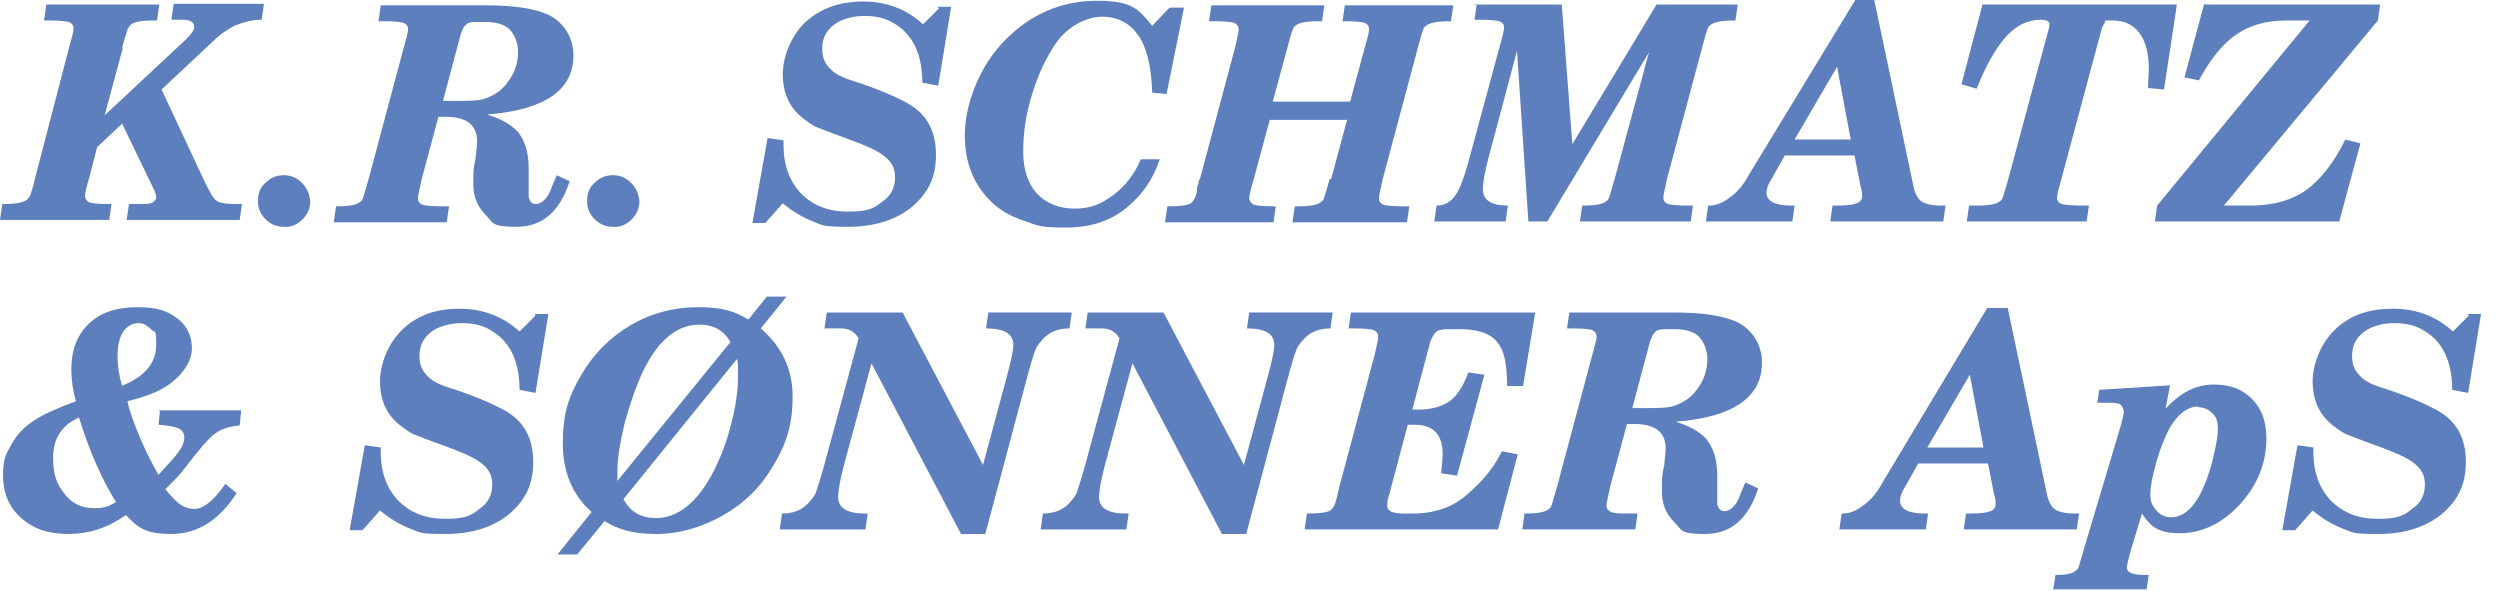 <?xml version="1.0" encoding="UTF-8"?>
<svg id="Layer_2" xmlns="http://www.w3.org/2000/svg" version="1.1" viewBox="0 0 329.6 77.9">
  <!-- Generator: Adobe Illustrator 29.8.1, SVG Export Plug-In . SVG Version: 2.1.1 Build 2)  -->
  <defs>
    <style>
      .st0 {
        fill: #5d7fbd;
      }
    </style>
  </defs>
  <path class="st0" d="M16.2,6.3l-2.4,8.9,10.6-9.9c.8-.8,1.2-1.3,1.2-1.7,0-.7-.5-1-1.6-1h-1.4l.3-2.1h11.9l-.3,2.1c-1.4,0-2.6.4-3.6.8-1,.5-2.1,1.3-3.2,2.4l-6.4,6,5.7,12.2c.7,1.4,1.2,2.3,1.6,2.5.4.3,1.4.4,2.7.4h.6l-.3,2.1h-14.9l.3-2.1h1.2c.9,0,1.6,0,1.9-.2s.5-.4.5-.7-.1-.6-.4-1.2l-4.1-8.5-3.3,3.1-1,3.9c-.4,1.3-.6,2.2-.6,2.5s.2.7.6.9c.4.1,1.2.2,2.5.2h.4l-.3,2.1H0s.3-2.1.3-2.1h.2c1.6,0,2.6-.2,3.1-.6.2-.2.3-.4.4-.6.1-.3.4-1.1.7-2.5L9.1,6.3c.4-1.4.6-2.2.6-2.5,0-.5-.2-.7-.6-.9-.4-.1-1.2-.2-2.5-.2h-.8l.3-2.1h14.9l-.3,2.1h-.5c-1.6,0-2.6.2-3,.6-.2.2-.3.4-.4.6-.1.4-.4,1.2-.7,2.4Z"/>
  <path class="st0" d="M37.4,29.9c-.9,0-1.7-.3-2.4-1-.7-.7-1-1.5-1-2.4,0-1,.3-1.8,1-2.4.7-.7,1.5-1,2.4-1s1.7.3,2.4,1c.7.7,1,1.5,1.1,2.4,0,.9-.3,1.7-1,2.4-.7.7-1.5,1.1-2.5,1Z"/>
  <path class="st0" d="M59,15.4h-1.2l-2.2,8.2c-.3,1.4-.5,2.2-.5,2.5,0,.5.2.7.6.9.4.1,1.2.2,2.5.2h1l-.3,2.1h-14.9l.3-2.1h.2c1.6,0,2.6-.2,3-.6.2-.1.3-.3.4-.6l.7-2.4,4.6-17.2c.4-1.4.6-2.2.6-2.5,0-.5-.2-.7-.6-.9-.4-.1-1.2-.2-2.5-.2h-.8l.3-2.1h13.8c3.7,0,6.5.4,8.4,1.3,1,.5,1.7,1.2,2.3,2.1.6,1,.9,2,.9,3.2,0,4.6-3.8,7.2-11.4,7.8,1.7.5,3,1.2,4,2.2,1,1.2,1.5,2.8,1.5,4.9v1.4c0,1.4,0,2.2,0,2.3,0,.2.1.4.2.6.2.3.4.4.7.4.8,0,1.6-.7,2.1-2.1,0-.1.3-.7.7-1.7l1.7.8c-1.3,4-3.6,6-7,6s-3-.5-4.1-1.6-1.6-2.4-1.6-4.1,0-2,.3-3.3c.1-1,.2-1.8.2-2.3,0-2.1-1.4-3.2-4.1-3.2ZM60.8,4.3l-2.4,9h1.4c1.8,0,3,0,3.8-.2.7-.2,1.4-.5,2.1-1,.8-.6,1.4-1.4,1.9-2.3.5-1,.7-2,.7-3s-.4-2.2-1.1-2.9c-.7-.7-1.8-1-3.2-1h-1c-.7,0-1.2,0-1.5.3-.3.2-.5.6-.7,1.2Z"/>
  <path class="st0" d="M80.8,29.9c-.9,0-1.7-.3-2.4-1-.7-.7-1-1.5-1-2.4,0-1,.3-1.8,1-2.4.7-.7,1.5-1,2.4-1s1.7.3,2.4,1c.7.7,1,1.5,1.1,2.4,0,.9-.3,1.7-1,2.4-.7.7-1.5,1.1-2.5,1Z"/>
  <path class="st0" d="M123.6.9h1.8l-1.7,10.4-2.1-.4c0-2.1-.4-3.7-1-4.9-.6-1.2-1.5-2.2-2.7-2.9-1.1-.7-2.4-1-3.9-1s-3.1.4-4.1,1.2c-1,.8-1.5,1.8-1.5,3.1s.4,2.1,1.3,2.9c.5.5,1.5,1,3.2,1.5,3,1,5.3,2,6.9,2.9,2.4,1.4,3.6,3.6,3.6,6.7s-1.1,5.1-3.2,6.9c-2.1,1.7-4.9,2.6-8.4,2.6s-3.3-.2-4.6-.7c-1.3-.5-2.7-1.3-4-2.4l-2.3,2.6h-1.7l2-11.2,2.1.3v.6c0,2.7.8,4.8,2.3,6.4,1.6,1.6,3.6,2.4,6.2,2.4s3.4-.4,4.5-1.3c1.2-.8,1.7-1.9,1.7-3.2s-.5-2.1-1.4-2.8c-.8-.7-2.6-1.5-5.4-2.5-1.7-.6-2.9-1.1-3.7-1.4-.7-.4-1.4-.9-2.1-1.5-1.5-1.4-2.2-3.2-2.2-5.4s1-5,3-6.9c2-1.8,4.5-2.7,7.6-2.7s5.7,1,7.9,3l2.1-2.1Z"/>
  <path class="st0" d="M154.3,1h1.8l-2.3,11.4-1.9-.2c-.1-3.4-.7-5.9-1.8-7.5s-2.7-2.5-4.8-2.5-5,1.4-6.6,4.3c-1.2,1.9-2.1,4.1-2.8,6.5-.7,2.4-1,4.7-1,7s.6,4.2,1.8,5.5,2.9,2,5,2,3.5-.6,5.1-1.8c1.6-1.2,2.8-2.8,3.6-4.7h2.5c-.7,2.1-1.8,4-3.5,5.6-2.3,2.3-5.2,3.4-8.9,3.4s-3.7-.3-5.5-.9c-1.8-.6-3.2-1.4-4.3-2.5-2.3-2.2-3.5-5.1-3.5-8.8s1.7-8.8,5.2-12.4c3.4-3.5,7.5-5.3,12.2-5.3s5.5,1.1,7.3,3.3l2.2-2.3Z"/>
  <path class="st0" d="M175.5,23.6l2.1-7.8h-10.2l-2.1,7.8c-.4,1.3-.6,2.2-.6,2.5s.2.7.6.9c.4.1,1.2.2,2.5.2h.4l-.3,2.1h-14.3l.3-2.1h.2c1.3,0,2.2-.1,2.7-.3.5-.2.8-.8,1-1.6,0,0,0-.1,0-.4,0-.2.1-.5.2-.7,0-.3.1-.5.2-.6l4.6-17.2c.3-1.3.5-2.1.5-2.5s-.2-.7-.6-.9c-.4-.1-1.2-.2-2.5-.2h-.8l.3-2.1h14.9l-.3,2.1h-.5c-1.6,0-2.6.2-3,.6-.2.1-.3.3-.4.6-.2.5-.4,1.3-.7,2.4l-1.9,7h10.2l1.9-7c.4-1.4.6-2.2.6-2.5,0-.5-.2-.7-.6-.9-.4-.1-1.2-.2-2.5-.2h-.4l.3-2.1h14.3l-.3,2.1h-.2c-1.6,0-2.6.2-3.1.6-.2.1-.3.3-.4.6-.2.5-.4,1.3-.7,2.4l-4.6,17.2c-.3,1.4-.5,2.2-.5,2.5,0,.5.2.7.6.9.4.1,1.2.2,2.5.2h.9l-.3,2.1h-15.1l.3-2.1h.5c1.6,0,2.6-.2,3-.6.2-.1.3-.3.4-.6,0-.1.3-.9.7-2.4Z"/>
  <path class="st0" d="M194.3.6h11.6l1.4,18.4L218.4.6h10.7l-.3,2.1h-.2c-1.6,0-2.6.2-3.1.6-.2.1-.3.3-.4.6-.2.5-.4,1.3-.7,2.4l-4.6,17.2c-.3,1.4-.5,2.2-.5,2.5,0,.5.2.7.6.9.4.1,1.2.2,2.5.2h.8l-.3,2.1h-14.6l.3-2.1h.2c1.6,0,2.6-.2,3-.6.2-.1.3-.3.4-.6l.7-2.4,4.5-16.6-13.4,22.3h-2.5l-1.5-22.5-3.7,13.9c-.6,2.2-.8,3.6-.8,4.3,0,1.5,1.1,2.2,3.3,2.2l-.3,2.1h-9.4l.3-2.1c1.1,0,1.9-.5,2.5-1.4.6-.8,1.2-2.5,1.9-5.1l3.9-14.4c.4-1.4.6-2.3.6-2.5,0-.5-.2-.7-.6-.9-.4-.1-1.2-.2-2.5-.2h-.8l.3-2.1Z"/>
  <path class="st0" d="M244.6,0h2.5l5.2,24.7c.2.9.6,1.6,1.1,1.9.5.3,1.3.5,2.5.5h.6l-.3,2.1h-14.9l.3-2.1h.6c1.3,0,2.1-.1,2.6-.3.5-.2.7-.5.7-.9s0-.8-.2-1.3l-.8-4.1h-9.2l-1.8,3.2c-.4.6-.6,1.2-.6,1.7,0,1.1,1.1,1.7,3.2,1.7h.5l-.3,2.1h-11.4l.3-2.1h.2c.9,0,1.8-.4,2.7-1.1,1-.7,1.8-1.7,2.5-3L244.6,0ZM236.6,18.4h7.4l-1.8-9.6-5.6,9.6Z"/>
  <path class="st0" d="M261.3.6h25.7l-1.7,11.2-2.1-.2c0-.9.1-1.7.1-2.4,0-2.1-.4-3.7-1.2-4.8-.8-1.1-2-1.7-3.5-1.7s-1,0-1.1.3c-.2.2-.4.7-.6,1.5l-5.1,19c-.4,1.4-.6,2.2-.6,2.5,0,.5.2.7.6.9.4.1,1.3.2,2.6.2h1l-.3,2.1h-15.8l.3-2.1h1.1c1.6,0,2.6-.2,3-.6.2-.1.3-.3.4-.6,0-.1.3-.9.7-2.4l5.2-19.3c.1-.3.2-.6.2-1s-.4-.6-1.1-.6c-1.7,0-3.2.7-4.5,2.1-1.3,1.4-2.7,3.7-4,7l-2-.6,2.8-10.6Z"/>
  <path class="st0" d="M290.7.6h23.1l-.3,2.1-20.3,24.4h3.6c2.9,0,5.3-.7,7.2-2,1.9-1.4,3.7-3.6,5.2-6.7l2,.5-2.8,10.3h-24.3l.3-2.1,20.1-24.4h-3.1c-2.6,0-4.7.6-6.5,1.8-1.8,1.2-3.5,3.3-5,6.1l-1.9-.4,2.6-9.7Z"/>
  <path class="st0" d="M20.8,54.1h11l-.2,2c-1.4.1-2.5.5-3.3,1.1-.8.6-2.1,2.1-4,4.6-.4.6-1.3,1.5-2.5,2.7.9,1.1,1.6,1.8,2.1,2.1.5.3,1.1.5,1.7.5,1.2,0,2.6-1.1,4.1-3.3l1.5,1.2c-2.3,3.6-5.2,5.4-8.6,5.4s-4.4-.8-6-2.5c-2.4,1.7-4.9,2.5-7.6,2.5s-4.6-.7-6.2-2.1c-1.6-1.4-2.4-3.3-2.4-5.6s.4-2.8,1.1-4.1c.7-1.3,1.7-2.3,2.9-3.1,1.3-.9,3.2-1.7,5.6-2.6-.4-1.5-.6-2.9-.6-4.1,0-2.7.8-4.7,2.3-6.1,1.5-1.5,3.7-2.2,6.4-2.2s4,.5,5.3,1.5c1.3,1,1.9,2.3,1.9,4s-1.5,4.1-4.4,5.5c-.8.4-2.1.9-4.1,1.4.3,1.4.9,3,1.7,4.9.8,1.9,1.6,3.4,2.4,4.8,1.3-1.4,2.2-2.4,2.7-3.1.5-.7.7-1.3.7-1.8s-.2-.9-.7-1.2c-.4-.2-1.3-.4-2.7-.5l.2-2ZM10.3,55.1c-2.2,1-3.3,2.8-3.3,5.2s.5,3.5,1.5,4.8c1,1.3,2.3,1.9,3.9,1.9s1.9-.3,2.9-.8c-2-3.2-3.6-7-4.9-11.2ZM16,50.9c3-1.2,4.6-3,4.6-5.4s-.2-1.5-.7-2.1c-.5-.5-1-.8-1.7-.8s-1.5.4-2,1.2c-.5.8-.7,1.8-.7,3.2s.2,2.5.6,3.9Z"/>
  <path class="st0" d="M70.5,41.4h1.8l-1.7,10.4-2.1-.4c0-2.1-.4-3.7-1-4.9-.6-1.2-1.5-2.2-2.7-2.9-1.1-.7-2.4-1-3.9-1s-3.1.4-4.1,1.2c-1,.8-1.5,1.8-1.5,3.1s.4,2.1,1.3,2.9c.5.5,1.5,1,3.2,1.5,3,1,5.3,2,6.9,2.9,2.4,1.4,3.6,3.6,3.6,6.7s-1.1,5.1-3.2,6.9c-2.1,1.7-4.9,2.6-8.4,2.6s-3.3-.2-4.6-.7c-1.3-.5-2.7-1.3-4-2.4l-2.3,2.6h-1.7l2-11.2,2.1.3v.6c0,2.7.8,4.8,2.3,6.4,1.6,1.6,3.6,2.4,6.2,2.4s3.4-.4,4.5-1.3c1.2-.8,1.7-1.9,1.7-3.2s-.5-2.1-1.4-2.8c-.8-.7-2.6-1.5-5.4-2.5-1.7-.6-2.9-1.1-3.7-1.4-.7-.4-1.4-.9-2.1-1.5-1.5-1.4-2.2-3.2-2.2-5.4s1-5,3-6.9,4.5-2.7,7.5-2.7,5.7,1,7.9,3l2.1-2.1Z"/>
  <path class="st0" d="M98.7,42.1l2.4-3h2.6l-3.4,4.2c2.8,2.4,4.2,5.4,4.2,9s-.8,6.2-2.5,9c-1.6,2.8-3.8,5-6.6,6.6-2.8,1.6-5.8,2.5-8.9,2.5s-5-.6-6.8-1.7l-3.6,4.4h-2.6l4.5-5.6c-2.5-2.2-3.8-5.2-3.8-9.1s.8-6.2,2.4-8.9c1.6-2.8,3.8-5,6.5-6.6,2.7-1.6,5.7-2.4,8.9-2.4s4.8.5,6.6,1.6ZM81.4,63.4l14.9-18.3c-.9-1.6-2.3-2.3-4.1-2.3-2.9,0-5.4,2-7.4,6.1-.9,1.9-1.7,4.2-2.4,6.7-.6,2.5-1,4.7-1,6.4s0,.5,0,1.4ZM97.1,47.4l-14.9,18.4c.9,1.7,2.3,2.5,4.3,2.5,2.9,0,5.5-2.1,7.6-6.2.9-1.8,1.7-3.8,2.3-6.2.6-2.3.9-4.4.9-6.4s0-1.2-.1-2.1Z"/>
  <path class="st0" d="M108.9,41.2h10.1l10.6,20.1,3.1-11.5c.6-2.2.9-3.6.9-4.3,0-1.5-1.2-2.2-3.6-2.2l.3-2.1h11l-.3,2.1c-1.4,0-2.4.4-3.2,1.1-.6.6-1,1.1-1.2,1.5-.3.7-.7,2-1.2,3.9l-5.5,20.6h-3.2l-11.8-22.5-3.6,13.3c-.6,2.2-.8,3.7-.8,4.3,0,1.5,1.2,2.2,3.5,2.2h.4l-.3,2.1h-11.3l.3-2.1c1.4,0,2.4-.4,3.2-1.1.6-.6,1-1.1,1.2-1.5.3-.8.7-2.1,1.2-3.9l4.5-16.6c-.5-.8-1.2-1.3-2.3-1.3h-2.2l.3-2.1Z"/>
  <path class="st0" d="M143.3,41.2h10.1l10.6,20.1,3.1-11.5c.6-2.2.9-3.6.9-4.3,0-1.5-1.2-2.2-3.6-2.2l.3-2.1h11l-.3,2.1c-1.4,0-2.4.4-3.2,1.1-.6.6-1,1.1-1.2,1.5-.3.7-.7,2-1.2,3.9l-5.5,20.6h-3.2l-11.8-22.5-3.6,13.3c-.6,2.2-.8,3.7-.8,4.3,0,1.5,1.2,2.2,3.5,2.2h.4l-.3,2.1h-11.3l.3-2.1c1.4,0,2.4-.4,3.2-1.1.6-.6,1-1.1,1.2-1.5.3-.8.7-2.1,1.2-3.9l4.5-16.6c-.5-.8-1.2-1.3-2.3-1.3h-2.2l.3-2.1Z"/>
  <path class="st0" d="M178,41.2h24.4l-1.6,9.7h-2.1c0-2.4-.3-4.1-.8-5-.8-1.7-2.6-2.5-5.4-2.5h-1.5c-.8,0-1.4.1-1.7.4-.3.3-.6.8-.8,1.5l-2.3,8.7h.8c1.7,0,3.1-.4,4.1-1.1s1.8-2,2.5-3.8l2.1.3-3.6,13.3-2.1-.3c.1-1.1.2-1.9.2-2.5,0-2.6-1.2-3.9-3.7-3.9h-.9l-2.5,9.4c-.2.5-.2.9-.2,1.3,0,.7.7,1,2.1,1h1.4c1.6,0,3-.3,4.3-.8,1.3-.5,2.5-1.4,3.8-2.7,1.5-1.4,2.6-2.9,3.5-4.7l2.1.4-2.6,9.9h-25.5l.3-2.1h.2c1.3,0,2.2-.1,2.7-.3.5-.2.8-.8,1-1.6l.4-1.7,4.6-17.2c.3-1.3.5-2.1.5-2.5s-.2-.7-.6-.9c-.4-.1-1.2-.2-2.5-.2h-.8l.3-2.1Z"/>
  <path class="st0" d="M215.7,55.9h-1.2l-2.2,8.2c-.3,1.4-.5,2.2-.5,2.5,0,.5.2.7.6.9s1.2.2,2.5.2h1l-.3,2.1h-14.9l.3-2.1h.2c1.6,0,2.6-.2,3-.6.2-.1.3-.3.4-.6l.7-2.4,4.6-17.2c.4-1.4.6-2.2.6-2.5,0-.4-.2-.7-.6-.9-.4-.1-1.2-.2-2.5-.2h-.8l.3-2.1h13.8c3.7,0,6.5.4,8.4,1.3,1,.5,1.7,1.2,2.3,2.1.6,1,.9,2,.9,3.2,0,4.6-3.8,7.2-11.4,7.8,1.7.5,3,1.2,4,2.2,1,1.2,1.5,2.8,1.5,4.9v1.4c0,1.4,0,2.2,0,2.3,0,.2.1.4.2.6.2.3.5.4.7.4.8,0,1.6-.7,2.1-2.1,0-.1.3-.7.7-1.7l1.7.8c-1.3,4-3.6,6-7,6s-3-.5-4.1-1.6c-1.1-1.1-1.6-2.4-1.6-4.1s0-2,.3-3.3c.1-1,.2-1.8.2-2.3,0-2.1-1.4-3.2-4.1-3.2ZM217.6,44.8l-2.4,9h1.4c1.8,0,3,0,3.8-.2.7-.2,1.4-.5,2.1-1,.8-.6,1.4-1.4,1.9-2.3.5-1,.7-2,.7-3s-.4-2.2-1.1-2.9c-.7-.7-1.8-1-3.2-1h-1c-.7,0-1.2,0-1.5.3-.3.2-.5.6-.7,1.2Z"/>
  <path class="st0" d="M262.2,40.6h2.5l5.2,24.7c.2.9.6,1.6,1.1,1.9.5.3,1.3.5,2.5.5h.6l-.3,2.1h-14.9l.3-2.1h.6c1.3,0,2.1-.1,2.6-.3.5-.2.7-.5.7-.9s0-.8-.2-1.3l-.8-4.1h-9.2l-1.8,3.2c-.4.6-.6,1.2-.6,1.7,0,1.1,1.1,1.7,3.2,1.7h.5l-.3,2.1h-11.4l.3-2.1h.2c.9,0,1.8-.4,2.7-1.1,1-.7,1.8-1.7,2.5-3l13.8-23ZM254.1,59h7.4l-1.8-9.6-5.6,9.6Z"/>
  <path class="st0" d="M276.7,51.4l9.4-.6-.6,3.1c1.9-2.1,4-3.2,6.3-3.2s3.8.6,5.1,1.9c1.3,1.3,1.9,3,1.9,5.2,0,3.3-1.2,6.2-3.5,8.7-2.3,2.5-5,3.8-7.9,3.8s-3.9-.9-5-2.6l-1.4,4.6c-.4,1.4-.6,2.3-.6,2.5,0,.7.8,1,2.3,1h.6l-.3,1.9h-12.3l.3-1.9h.2c1.3,0,2.1-.2,2.5-.6.2-.1.3-.3.4-.6l.7-2.4,4.6-15.4c.4-1.3.6-2.2.6-2.5s-.2-.8-.5-1c-.3-.2-1-.2-2-.2h-1l.3-1.9ZM289.8,53.6c-1.4,0-2.7,1-3.8,2.9-.6,1.2-1.2,2.6-1.7,4.4-.5,1.8-.8,3.2-.8,4.3s.3,1.5.8,2.1c.5.6,1.2.9,1.9.9,1.5,0,2.8-1,3.9-3.1.6-1.2,1.2-2.7,1.6-4.4s.7-3,.7-4.1-.2-1.6-.7-2.1-1.1-.8-1.8-.8Z"/>
  <path class="st0" d="M325.3,41.4h1.8l-1.7,10.4-2.1-.4c0-2.1-.4-3.7-1-4.9-.6-1.2-1.5-2.2-2.7-2.9-1.1-.7-2.4-1-3.9-1s-3.1.4-4.1,1.2c-1,.8-1.5,1.8-1.5,3.1s.4,2.1,1.3,2.9c.5.5,1.5,1,3.2,1.5,3,1,5.3,2,6.9,2.9,2.4,1.4,3.6,3.6,3.6,6.7s-1.1,5.1-3.2,6.9c-2.1,1.7-4.9,2.6-8.4,2.6s-3.3-.2-4.6-.7c-1.3-.5-2.7-1.3-4-2.4l-2.3,2.6h-1.7l2-11.2,2.1.3v.6c0,2.7.8,4.8,2.3,6.4,1.6,1.6,3.6,2.4,6.2,2.4s3.4-.4,4.5-1.3c1.2-.8,1.7-1.9,1.7-3.2s-.5-2.1-1.4-2.8c-.8-.7-2.6-1.5-5.4-2.5-1.7-.6-2.9-1.1-3.7-1.4-.7-.4-1.4-.9-2.1-1.5-1.5-1.4-2.2-3.2-2.2-5.4s1-5,3-6.9,4.5-2.7,7.6-2.7,5.7,1,7.9,3l2.1-2.1Z"/>
</svg>